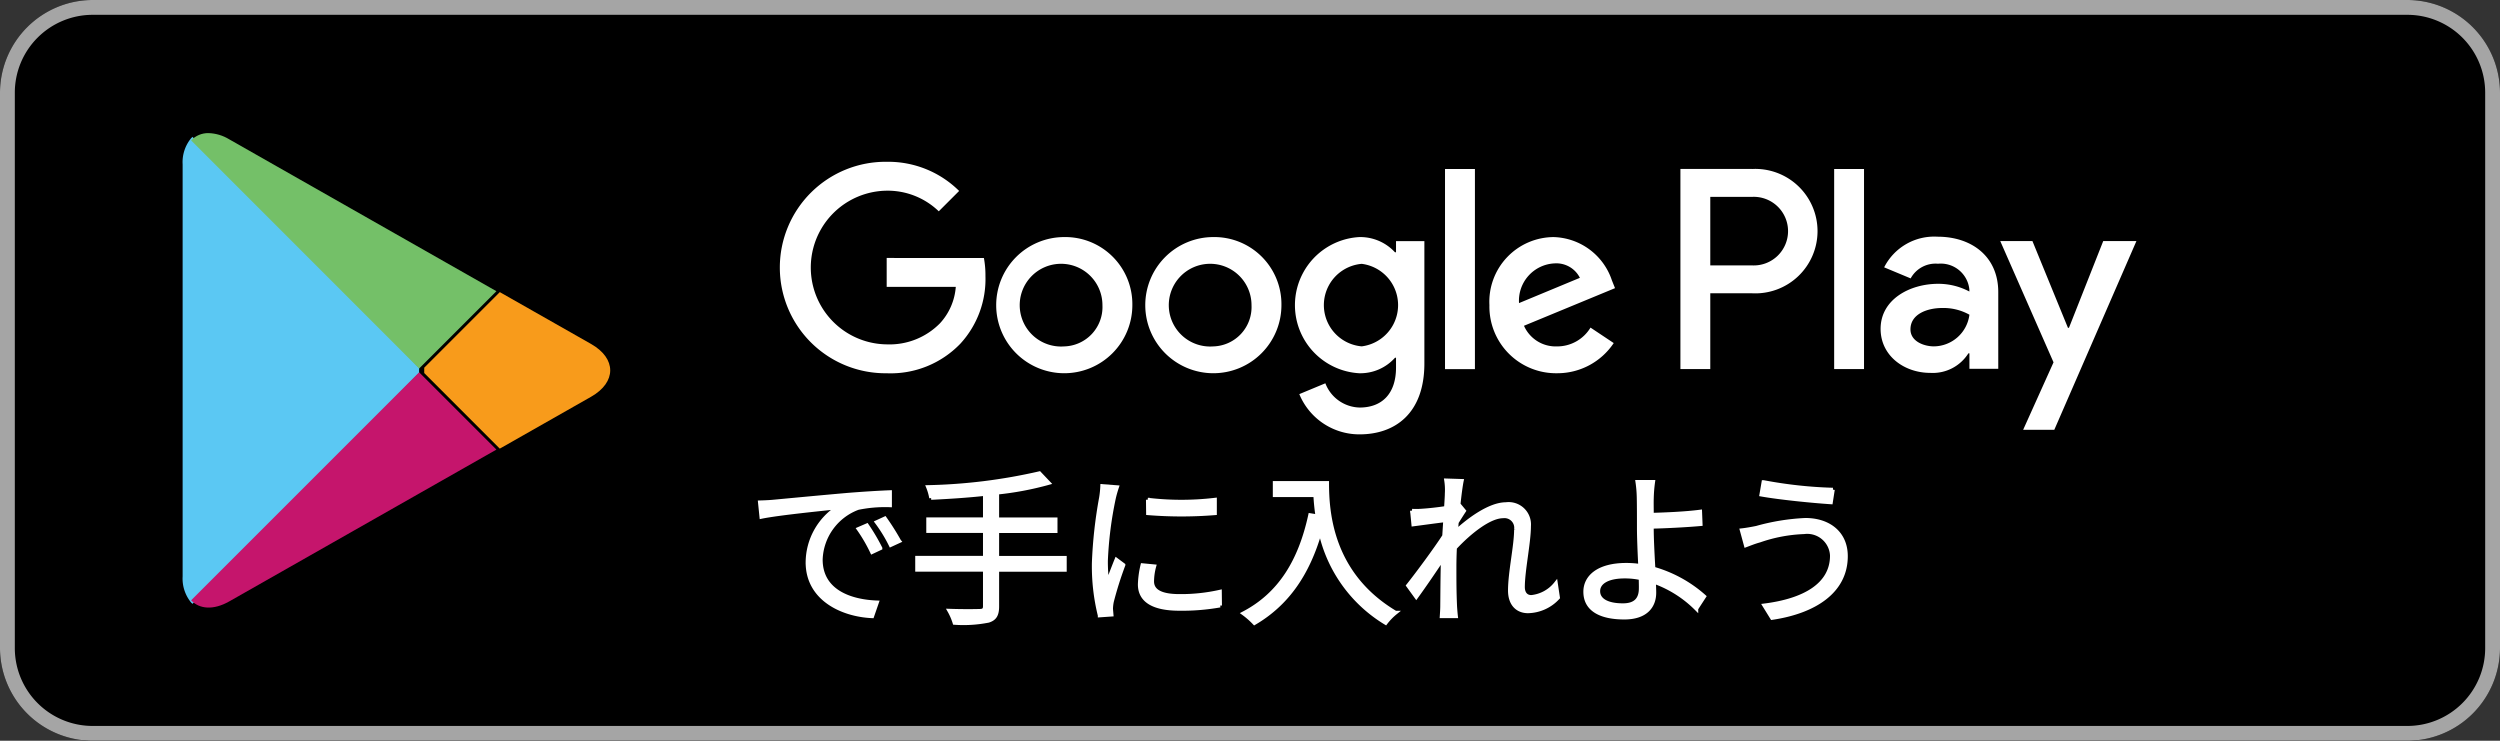 <svg xmlns="http://www.w3.org/2000/svg" xmlns:xlink="http://www.w3.org/1999/xlink" width="212.626" height="63" viewBox="0 0 212.626 63">
  <rect x="0" y="0" width="212.626" height="63" fill="#333333" stroke="none"/>
  <defs>
    <clipPath id="clip-path">
      <path id="パス_13680" data-name="パス 13680" d="M689.633,75.882v.455l6.426,6.429.148-.083,7.614-4.327c2.174-1.236,2.174-3.257,0-4.493l-7.614-4.326-.146-.083Z" transform="translate(-689.633 -69.454)" fill="none"/>
    </clipPath>
    <linearGradient id="linear-gradient" x1="-42.148" y1="2.863" x2="-42.087" y2="2.863" gradientUnits="objectBoundingBox">
      <stop offset="0" stop-color="#ffdf00"/>
      <stop offset="0.407" stop-color="#fbbc0d"/>
      <stop offset="0.775" stop-color="#f8a417"/>
      <stop offset="1" stop-color="#f89b1b"/>
    </linearGradient>
    <clipPath id="clip-path-2">
      <path id="パス_13681" data-name="パス 13681" d="M670.239,95.5c.717.758,1.9.852,3.234.1l22.734-12.917-6.574-6.573Z" transform="translate(-670.239 -76.11)" fill="none"/>
    </clipPath>
    <linearGradient id="linear-gradient-2" x1="-20.407" y1="1.152" x2="-20.377" y2="1.152" gradientUnits="objectBoundingBox">
      <stop offset="0" stop-color="#ee4447"/>
      <stop offset="1" stop-color="#c5156c"/>
    </linearGradient>
    <clipPath id="clip-path-3">
      <path id="パス_13682" data-name="パス 13682" d="M670.239,56.715l19.394,19.4,6.574-6.573L673.473,56.619a3.582,3.582,0,0,0-1.744-.523,1.992,1.992,0,0,0-1.49.619" transform="translate(-670.239 -56.096)" fill="none"/>
    </clipPath>
    <linearGradient id="linear-gradient-3" x1="-20.513" y1="1.774" x2="-20.482" y2="1.774" gradientUnits="objectBoundingBox">
      <stop offset="0" stop-color="#259d6f"/>
      <stop offset="0.059" stop-color="#2b9f6e"/>
      <stop offset="0.471" stop-color="#52b16a"/>
      <stop offset="0.799" stop-color="#6bbc68"/>
      <stop offset="1" stop-color="#74c068"/>
    </linearGradient>
  </defs>
  <g id="グループ_5866" data-name="グループ 5866" transform="translate(-781.088 -1294.96)">
    <path id="パス_13676" data-name="パス 13676" d="M858.737,107.96H661.862a7.9,7.9,0,0,1-7.876-7.875V52.835a7.9,7.9,0,0,1,7.876-7.875H858.737a7.9,7.9,0,0,1,7.875,7.875v47.251a7.9,7.9,0,0,1-7.875,7.875" transform="translate(127.102 1250)"/>
    <path id="パス_13677" data-name="パス 13677" d="M858.737,46.22a6.622,6.622,0,0,1,6.615,6.615v47.251a6.623,6.623,0,0,1-6.615,6.616H661.862a6.623,6.623,0,0,1-6.616-6.616V52.835a6.623,6.623,0,0,1,6.616-6.615Zm0-1.26H661.862a7.9,7.9,0,0,0-7.876,7.875v47.251a7.9,7.9,0,0,0,7.876,7.875H858.737a7.9,7.9,0,0,0,7.875-7.875V52.835a7.9,7.9,0,0,0-7.875-7.875" transform="translate(127.102 1250)" fill="#a5a5a5"/>
    <path id="パス_13678" data-name="パス 13678" d="M754.794,64.881a5.79,5.79,0,1,0,5.812,5.79,5.707,5.707,0,0,0-5.812-5.79m0,9.3a3.518,3.518,0,1,1,3.268-3.509,3.35,3.35,0,0,1-3.268,3.509m-12.679-9.3a5.79,5.79,0,1,0,5.812,5.79,5.707,5.707,0,0,0-5.812-5.79m0,9.3a3.518,3.518,0,1,1,3.268-3.509,3.35,3.35,0,0,1-3.268,3.509m-15.082-7.523v2.457h5.877a5.124,5.124,0,0,1-1.338,3.092,6.017,6.017,0,0,1-4.539,1.8,6.536,6.536,0,0,1,0-13.071,6.265,6.265,0,0,1,4.43,1.754l1.732-1.732a8.565,8.565,0,0,0-6.162-2.479,8.993,8.993,0,1,0,0,17.985,8.22,8.22,0,0,0,6.272-2.522,8.118,8.118,0,0,0,2.128-5.747,7.994,7.994,0,0,0-.132-1.535Zm61.681,1.908a5.38,5.38,0,0,0-4.956-3.684,5.5,5.5,0,0,0-5.462,5.79,5.666,5.666,0,0,0,5.747,5.79,5.761,5.761,0,0,0,4.825-2.566l-1.974-1.316a3.307,3.307,0,0,1-2.851,1.6,2.946,2.946,0,0,1-2.808-1.755l7.743-3.2Zm-7.9,1.93a3.175,3.175,0,0,1,3.026-3.377,2.242,2.242,0,0,1,2.15,1.228Zm-6.295,5.615h2.544V59.09h-2.544Zm-4.167-9.935h-.088a4.012,4.012,0,0,0-3.049-1.294,5.8,5.8,0,0,0,0,11.58,3.947,3.947,0,0,0,3.049-1.316h.088v.833c0,2.215-1.185,3.4-3.093,3.4a3.2,3.2,0,0,1-2.917-2.062l-2.215.921a5.517,5.517,0,0,0,5.132,3.422c2.983,0,5.505-1.755,5.505-6.031v-10.4h-2.412Zm-2.917,8a3.522,3.522,0,0,1,0-7.018,3.537,3.537,0,0,1,0,7.018m33.192-15.089h-6.087V76.11h2.54V69.662h3.547a5.293,5.293,0,1,0,0-10.571m.065,8.2h-3.612V61.459H800.7a2.918,2.918,0,1,1,0,5.834m15.7-2.444a4.768,4.768,0,0,0-4.532,2.606l2.255.941a2.409,2.409,0,0,1,2.321-1.248,2.445,2.445,0,0,1,2.671,2.19v.175a5.612,5.612,0,0,0-2.649-.657c-2.43,0-4.9,1.336-4.9,3.832,0,2.277,1.993,3.744,4.226,3.744a3.583,3.583,0,0,0,3.241-1.664h.087v1.314h2.453V69.557c0-3.022-2.256-4.708-5.168-4.708m-.306,9.328c-.832,0-1.993-.416-1.993-1.445,0-1.314,1.445-1.818,2.693-1.818a4.517,4.517,0,0,1,2.321.57,3.079,3.079,0,0,1-3.021,2.693M830.5,65.221,827.585,72.6H827.5l-3.021-7.379h-2.737l4.532,10.313-2.584,5.737h2.65l6.984-16.05ZM807.616,76.11h2.54V59.091h-2.54Z" transform="translate(129.468 1250.242)" fill="#fff"/>
    <path id="パス_13679" data-name="パス 13679" d="M670.239,56.717a3.205,3.205,0,0,0-.72,2.226V93.978a3.207,3.207,0,0,0,.72,2.226l.115.114,19.279-19.626v-.463L670.354,56.6Z" transform="translate(127.102 1250)" fill="#5bc8f3"/>
    <g id="グループ_5861" data-name="グループ 5861" transform="translate(817.169 1319.804)">
      <g id="グループ_5860" data-name="グループ 5860" clip-path="url(#clip-path)">
        <rect id="長方形_2811" data-name="長方形 2811" width="16.362" height="13.312" transform="translate(0 0)" fill="url(#linear-gradient)"/>
      </g>
    </g>
    <g id="グループ_5863" data-name="グループ 5863" transform="translate(797.341 1326.626)">
      <g id="グループ_5862" data-name="グループ 5862" clip-path="url(#clip-path-2)">
        <rect id="長方形_2812" data-name="長方形 2812" width="32.679" height="32.679" transform="translate(-10.124 10.124) rotate(-45)" fill="url(#linear-gradient-2)"/>
      </g>
    </g>
    <g id="グループ_5865" data-name="グループ 5865" transform="translate(797.341 1306.281)">
      <g id="グループ_5864" data-name="グループ 5864" clip-path="url(#clip-path-3)">
        <rect id="長方形_2813" data-name="長方形 2813" width="32.514" height="32.514" transform="translate(-10.007 10.007) rotate(-45)" fill="url(#linear-gradient-3)"/>
      </g>
    </g>
    <path id="パス_13683" data-name="パス 13683" d="M719.091,87.056c.911-.084,3.533-.336,6.085-.561,1.514-.125,2.819-.2,3.744-.238v1.122a11.416,11.416,0,0,0-2.72.225,4.855,4.855,0,0,0-3.169,4.388c0,2.705,2.523,3.562,4.781,3.645l-.407,1.178c-2.566-.111-5.5-1.486-5.5-4.585a5.615,5.615,0,0,1,2.58-4.683c-1.22.14-5.006.505-6.506.814l-.126-1.235c.533-.014.967-.041,1.234-.07m9.016,3.968-.715.336a13.156,13.156,0,0,0-1.15-1.975l.715-.309a16.786,16.786,0,0,1,1.15,1.948m1.6-.6-.729.336a12.334,12.334,0,0,0-1.192-1.948l.7-.323a21.076,21.076,0,0,1,1.22,1.935" transform="translate(127.864 1250.559)" fill="#fff"/>
    <path id="パス_13684" data-name="パス 13684" d="M719.091,87.056c.911-.084,3.533-.336,6.085-.561,1.514-.125,2.819-.2,3.744-.238v1.122a11.416,11.416,0,0,0-2.72.225,4.855,4.855,0,0,0-3.169,4.388c0,2.705,2.523,3.562,4.781,3.645l-.407,1.178c-2.566-.111-5.5-1.486-5.5-4.585a5.615,5.615,0,0,1,2.58-4.683c-1.22.14-5.006.505-6.506.814l-.126-1.235C718.39,87.112,718.824,87.085,719.091,87.056Zm9.016,3.968-.715.336a13.156,13.156,0,0,0-1.15-1.975l.715-.309A16.786,16.786,0,0,1,728.107,91.024Zm1.6-.6-.729.336a12.334,12.334,0,0,0-1.192-1.948l.7-.323A21.076,21.076,0,0,1,729.705,90.422Z" transform="translate(127.864 1250.559)" fill="none" stroke="#fff" stroke-width="0.321"/>
    <path id="パス_13685" data-name="パス 13685" d="M743.628,92.862h-5.749v3.112c0,.744-.224,1.052-.743,1.22a10.875,10.875,0,0,1-2.888.182,5.191,5.191,0,0,0-.449-1.037c1.178.042,2.271.027,2.594.014.308,0,.435-.1.435-.393v-3.1h-5.763V91.838h5.763V89.566h-4.823v-1h4.823V86.412c-1.543.168-3.127.266-4.572.336a4.677,4.677,0,0,0-.266-.925,46.638,46.638,0,0,0,9.479-1.177l.785.827a26.242,26.242,0,0,1-4.375.826v2.272h4.964v1h-4.964v2.272h5.749Z" transform="translate(128.024 1250.561)" fill="#fff"/>
    <path id="パス_13686" data-name="パス 13686" d="M743.628,92.862h-5.749v3.112c0,.744-.224,1.052-.743,1.22a10.875,10.875,0,0,1-2.888.182,5.191,5.191,0,0,0-.449-1.037c1.178.042,2.271.027,2.594.014.308,0,.435-.1.435-.393v-3.1h-5.763V91.838h5.763V89.566h-4.823v-1h4.823V86.412c-1.543.168-3.127.266-4.572.336a4.677,4.677,0,0,0-.266-.925,46.638,46.638,0,0,0,9.479-1.177l.785.827a26.242,26.242,0,0,1-4.375.826v2.272h4.964v1h-4.964v2.272h5.749Z" transform="translate(128.024 1250.561)" fill="none" stroke="#fff" stroke-width="0.321"/>
    <path id="パス_13687" data-name="パス 13687" d="M747.9,85.837a9.732,9.732,0,0,0-.266.94,31.756,31.756,0,0,0-.674,5.314A14.545,14.545,0,0,0,747.076,94c.238-.631.547-1.445.771-1.992l.6.448a30.123,30.123,0,0,0-.982,3.114,3.461,3.461,0,0,0-.07.617l.041.49-1.009.07a17.4,17.4,0,0,1-.505-4.458,38.63,38.63,0,0,1,.617-5.567,8.108,8.108,0,0,0,.1-.981Zm3.169,6.73a5.121,5.121,0,0,0-.182,1.276c0,.631.42,1.249,2.326,1.249a15.138,15.138,0,0,0,3.437-.365l.013,1.177a18.39,18.39,0,0,1-3.464.281c-2.327,0-3.364-.771-3.364-2.076a7.965,7.965,0,0,1,.224-1.639Zm-.547-5.664a24.3,24.3,0,0,0,5.706,0v1.15a35.362,35.362,0,0,1-5.693,0Z" transform="translate(128.192 1250.557)" fill="#fff"/>
    <path id="パス_13688" data-name="パス 13688" d="M747.9,85.837a9.732,9.732,0,0,0-.266.94,31.756,31.756,0,0,0-.674,5.314A14.545,14.545,0,0,0,747.076,94c.238-.631.547-1.445.771-1.992l.6.448a30.123,30.123,0,0,0-.982,3.114,3.461,3.461,0,0,0-.07.617l.041.49-1.009.07a17.4,17.4,0,0,1-.505-4.458,38.63,38.63,0,0,1,.617-5.567,8.108,8.108,0,0,0,.1-.981Zm3.169,6.73a5.121,5.121,0,0,0-.182,1.276c0,.631.42,1.249,2.326,1.249a15.138,15.138,0,0,0,3.437-.365l.013,1.177a18.39,18.39,0,0,1-3.464.281c-2.327,0-3.364-.771-3.364-2.076a7.965,7.965,0,0,1,.224-1.639Zm-.547-5.664a24.3,24.3,0,0,0,5.706,0v1.15a35.362,35.362,0,0,1-5.693,0Z" transform="translate(128.192 1250.557)" fill="none" stroke="#fff" stroke-width="0.321"/>
    <path id="パス_13689" data-name="パス 13689" d="M765.607,85.473c0,2.481.322,7.768,5.818,11.035a4.954,4.954,0,0,0-.841.868,12.093,12.093,0,0,1-5.567-7.81c-1.037,3.632-2.8,6.184-5.594,7.824a6.815,6.815,0,0,0-.939-.826c3.1-1.614,4.823-4.432,5.678-8.358l.618.1a17.986,17.986,0,0,1-.183-1.795h-3.45V85.473Z" transform="translate(128.355 1250.564)" fill="#fff"/>
    <path id="パス_13690" data-name="パス 13690" d="M765.607,85.473c0,2.481.322,7.768,5.818,11.035a4.954,4.954,0,0,0-.841.868,12.093,12.093,0,0,1-5.567-7.81c-1.037,3.632-2.8,6.184-5.594,7.824a6.815,6.815,0,0,0-.939-.826c3.1-1.614,4.823-4.432,5.678-8.358l.618.1a17.986,17.986,0,0,1-.183-1.795h-3.45V85.473Z" transform="translate(128.355 1250.564)" fill="none" stroke="#fff" stroke-width="0.321"/>
    <path id="パス_13691" data-name="パス 13691" d="M785.08,95.231a3.554,3.554,0,0,1-2.552,1.164c-.911,0-1.542-.618-1.542-1.768,0-1.542.518-3.827.518-5.173a.989.989,0,0,0-1.107-1.136c-1.123,0-2.8,1.3-4.081,2.679-.027.588-.041,1.134-.041,1.626,0,1.262,0,2.1.055,3.35.015.239.042.59.071.841h-1.219c.013-.2.041-.6.041-.825.013-1.333.013-2.02.042-3.563,0-.14.014-.322.014-.532-.674,1.024-1.585,2.355-2.257,3.281l-.7-.968c.772-.967,2.37-3.127,3.071-4.22.028-.449.057-.9.084-1.333-.631.07-1.837.239-2.706.352l-.112-1.165a6.357,6.357,0,0,0,.911-.014c.448-.027,1.262-.111,1.977-.224.043-.66.07-1.15.07-1.305a5.2,5.2,0,0,0-.056-1.037l1.332.043c-.07.336-.182,1.121-.28,2.088l.07-.027.406.491c-.167.252-.406.631-.616.967-.029.253-.042.519-.07.785,1.079-1,2.86-2.327,4.248-2.327a1.74,1.74,0,0,1,1.963,1.865c0,1.387-.519,3.785-.519,5.188,0,.476.225.841.716.841a3.052,3.052,0,0,0,2.088-1.15Z" transform="translate(128.52 1250.557)" fill="#fff"/>
    <path id="パス_13692" data-name="パス 13692" d="M785.08,95.231a3.554,3.554,0,0,1-2.552,1.164c-.911,0-1.542-.618-1.542-1.768,0-1.542.518-3.827.518-5.173a.989.989,0,0,0-1.107-1.136c-1.123,0-2.8,1.3-4.081,2.679-.027.588-.041,1.134-.041,1.626,0,1.262,0,2.1.055,3.35.015.239.042.59.071.841h-1.219c.013-.2.041-.6.041-.825.013-1.333.013-2.02.042-3.563,0-.14.014-.322.014-.532-.674,1.024-1.585,2.355-2.257,3.281l-.7-.968c.772-.967,2.37-3.127,3.071-4.22.028-.449.057-.9.084-1.333-.631.07-1.837.239-2.706.352l-.112-1.165a6.357,6.357,0,0,0,.911-.014c.448-.027,1.262-.111,1.977-.224.043-.66.07-1.15.07-1.305a5.2,5.2,0,0,0-.056-1.037l1.332.043c-.07.336-.182,1.121-.28,2.088l.07-.027.406.491c-.167.252-.406.631-.616.967-.029.253-.042.519-.07.785,1.079-1,2.86-2.327,4.248-2.327a1.74,1.74,0,0,1,1.963,1.865c0,1.387-.519,3.785-.519,5.188,0,.476.225.841.716.841a3.052,3.052,0,0,0,2.088-1.15Z" transform="translate(128.52 1250.557)" fill="none" stroke="#fff" stroke-width="0.321"/>
    <path id="パス_13693" data-name="パス 13693" d="M792.9,89.3c0,.911.07,2.257.14,3.463a11.03,11.03,0,0,1,4.318,2.37l-.673,1.037a9.713,9.713,0,0,0-3.6-2.284c.014.363.027.672.027.925,0,1.136-.7,2.117-2.552,2.117-1.906,0-3.323-.616-3.323-2.2,0-1.249,1.095-2.286,3.492-2.286a8.322,8.322,0,0,1,1.177.085c-.056-1.122-.111-2.4-.111-3.226,0-.8,0-1.948-.015-2.537a10.4,10.4,0,0,0-.111-1.375h1.346a11.9,11.9,0,0,0-.112,1.375c-.014.379,0,.869,0,1.416,1.107-.029,2.859-.1,4.108-.266l.042,1.065c-1.235.112-3.014.2-4.15.225Zm-.954,4.277a6.254,6.254,0,0,0-1.36-.14c-1.431,0-2.243.49-2.243,1.247s.771,1.193,2.1,1.193c1.022,0,1.514-.478,1.514-1.43,0-.225-.014-.52-.014-.87" transform="translate(128.677 1250.558)" fill="#fff"/>
    <path id="パス_13694" data-name="パス 13694" d="M792.9,89.3c0,.911.07,2.257.14,3.463a11.03,11.03,0,0,1,4.318,2.37l-.673,1.037a9.713,9.713,0,0,0-3.6-2.284c.014.363.027.672.027.925,0,1.136-.7,2.117-2.552,2.117-1.906,0-3.323-.616-3.323-2.2,0-1.249,1.095-2.286,3.492-2.286a8.322,8.322,0,0,1,1.177.085c-.056-1.122-.111-2.4-.111-3.226,0-.8,0-1.948-.015-2.537a10.4,10.4,0,0,0-.111-1.375h1.346a11.9,11.9,0,0,0-.112,1.375c-.014.379,0,.869,0,1.416,1.107-.029,2.859-.1,4.108-.266l.042,1.065c-1.235.112-3.014.2-4.15.225Zm-.954,4.277a6.254,6.254,0,0,0-1.36-.14c-1.431,0-2.243.49-2.243,1.247s.771,1.193,2.1,1.193c1.022,0,1.514-.478,1.514-1.43C791.963,94.222,791.949,93.927,791.949,93.577Z" transform="translate(128.677 1250.558)" fill="none" stroke="#fff" stroke-width="0.321"/>
    <path id="パス_13695" data-name="パス 13695" d="M805.7,89.664a12.908,12.908,0,0,0-3.786.715c-.421.113-.827.28-1.164.406L800.4,89.5c.379-.041.856-.127,1.263-.21a18.405,18.405,0,0,1,4.15-.673c1.976,0,3.448,1.108,3.448,3.085,0,3.014-2.677,4.724-6.281,5.258l-.659-1.066c3.366-.422,5.749-1.739,5.749-4.235a2.1,2.1,0,0,0-2.369-1.991m2.453-3.618-.167,1.08c-1.544-.1-4.347-.379-5.918-.659l.182-1.066a37.154,37.154,0,0,0,5.9.645" transform="translate(128.822 1250.559)" fill="#fff"/>
    <path id="パス_13696" data-name="パス 13696" d="M805.7,89.664a12.908,12.908,0,0,0-3.786.715c-.421.113-.827.28-1.164.406L800.4,89.5c.379-.041.856-.127,1.263-.21a18.405,18.405,0,0,1,4.15-.673c1.976,0,3.448,1.108,3.448,3.085,0,3.014-2.677,4.724-6.281,5.258l-.659-1.066c3.366-.422,5.749-1.739,5.749-4.235A2.1,2.1,0,0,0,805.7,89.664Zm2.453-3.618-.167,1.08c-1.544-.1-4.347-.379-5.918-.659l.182-1.066A37.154,37.154,0,0,0,808.156,86.046Z" transform="translate(128.822 1250.559)" fill="none" stroke="#fff" stroke-width="0.321"/>
  </g>
</svg>
